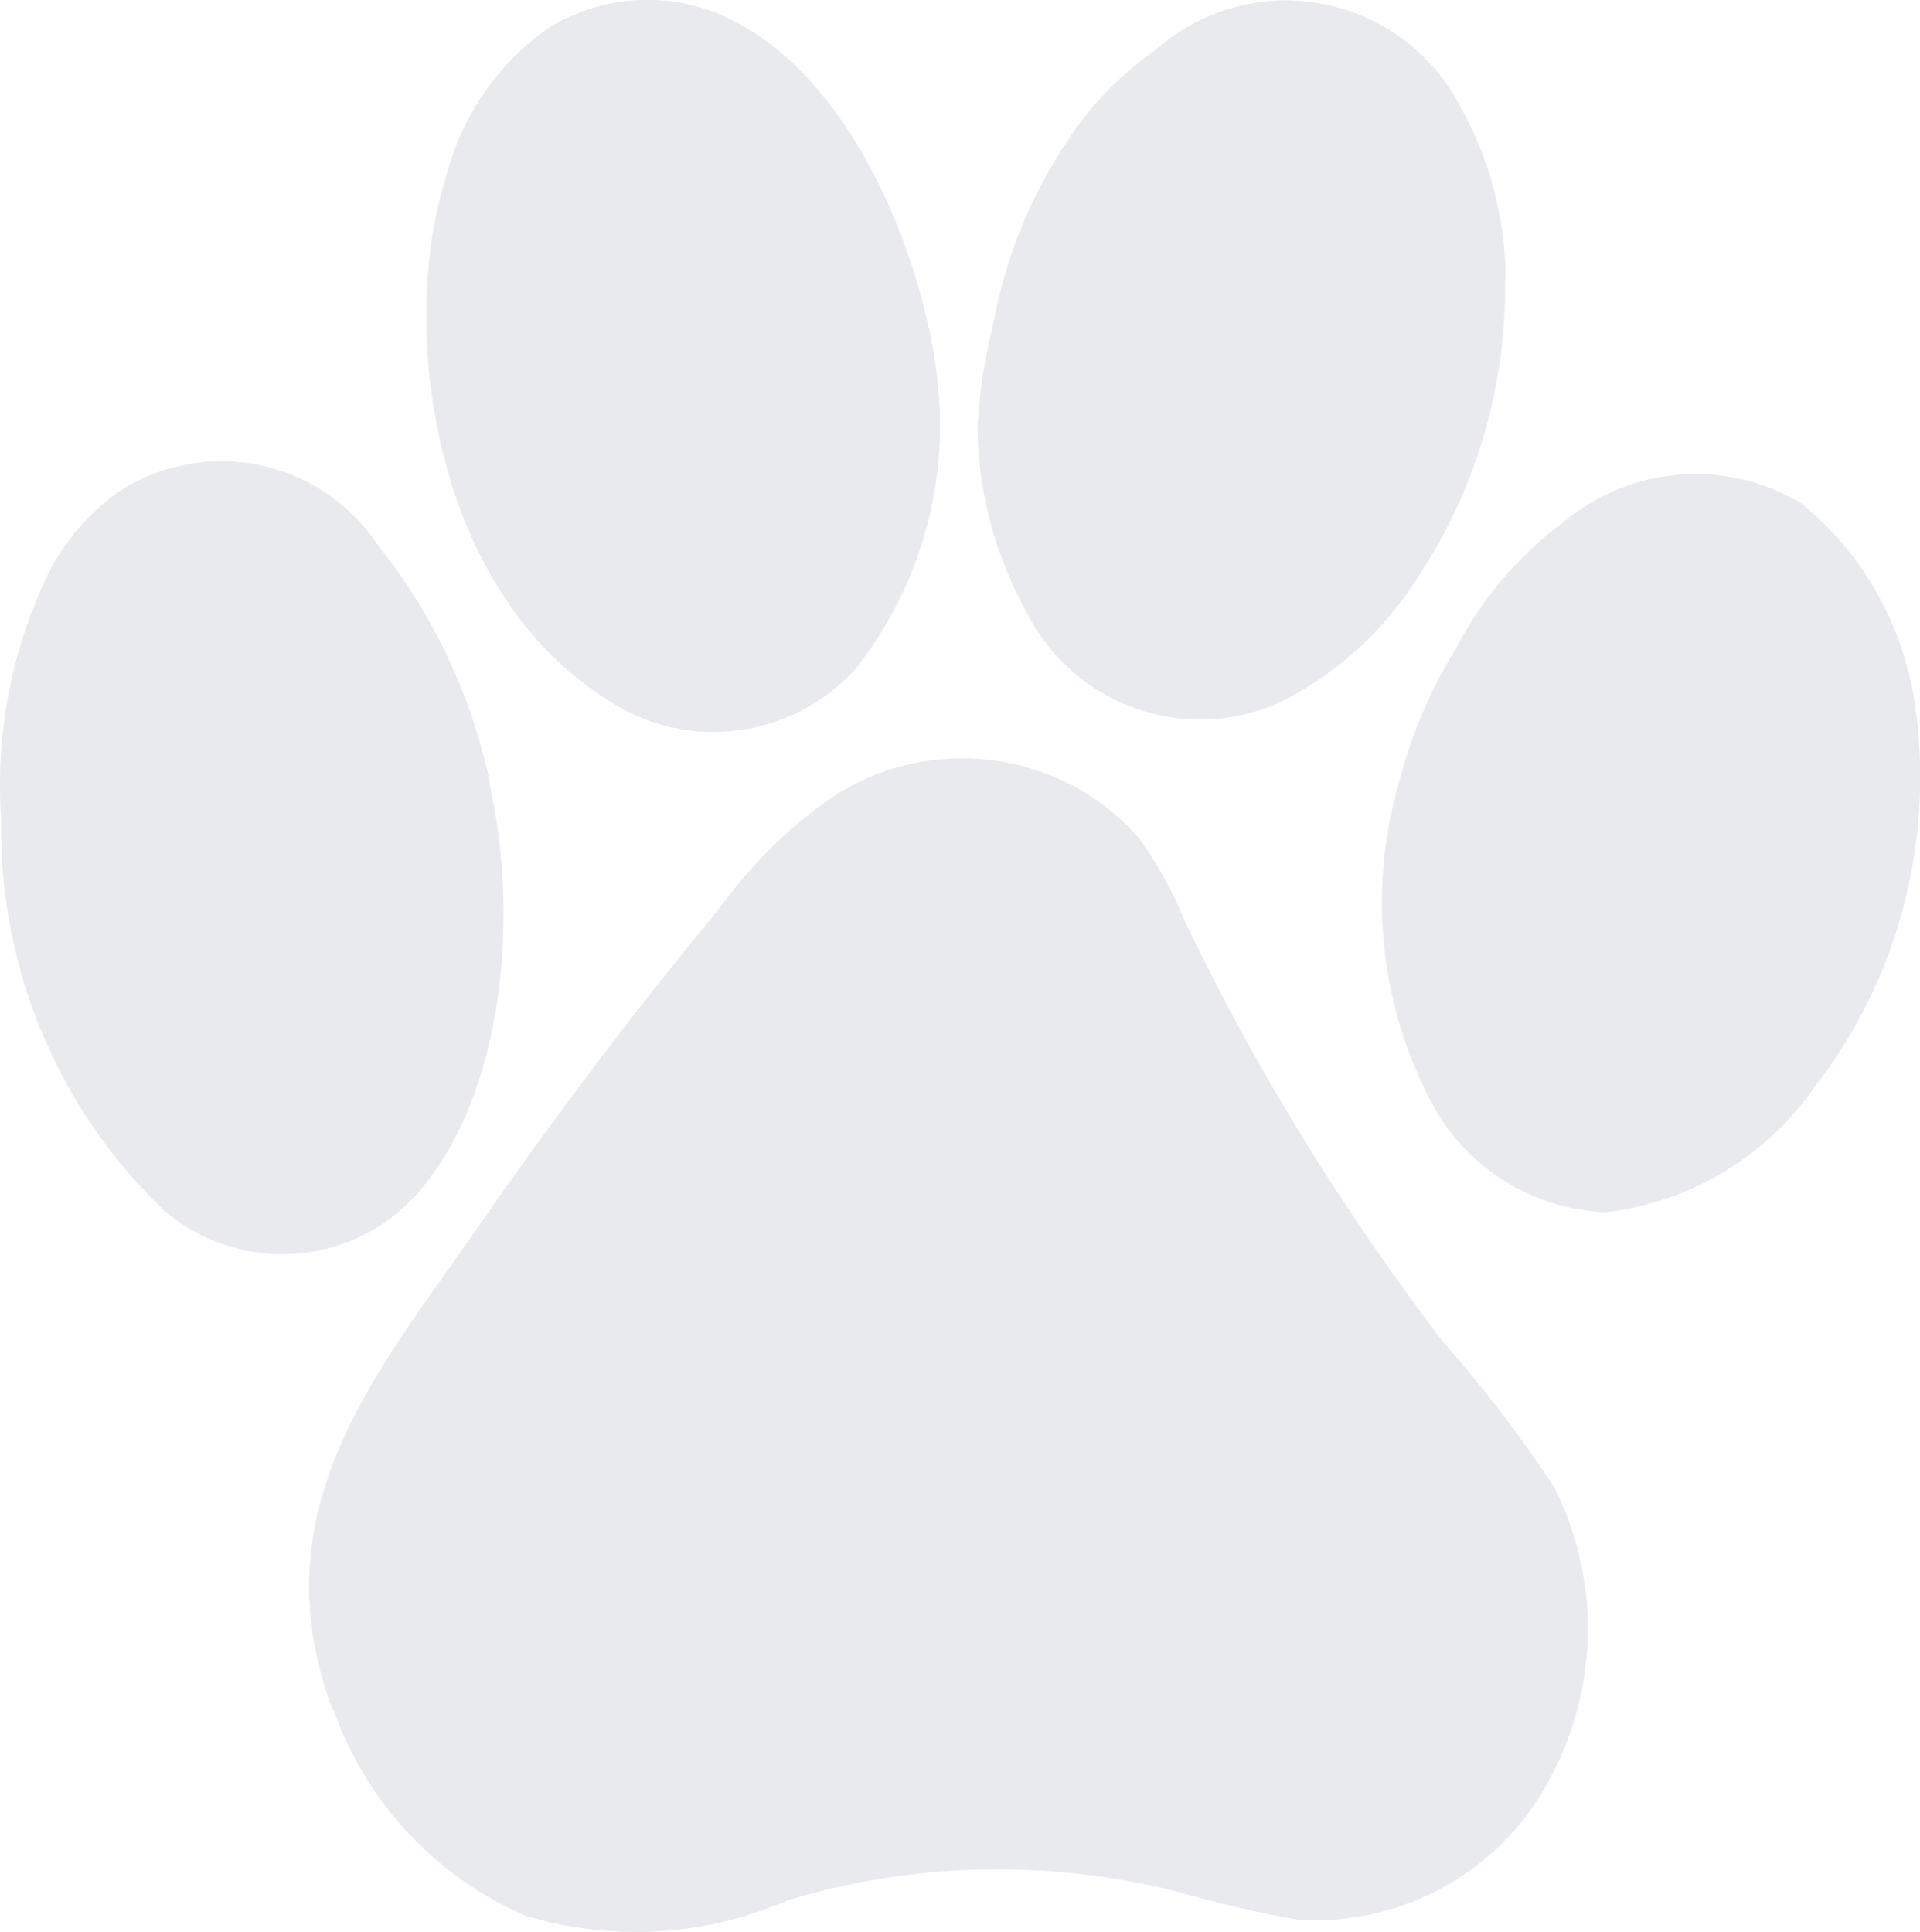 <?xml version="1.0" encoding="UTF-8"?><svg id="a" xmlns="http://www.w3.org/2000/svg" width="29.66" height="29.85" viewBox="0 0 29.66 29.85"><defs><style>.f{fill:#e9eaee;stroke-width:0px;}</style></defs><g id="b"><g id="c"><g id="d"><path id="e" class="f" d="M5.15,26.41c.5,1.43,1.58,2.59,2.97,3.19,1.34.4,2.77.32,4.05-.24,1.95-.59,4.01-.63,5.99-.14.62.18,1.25.33,1.89.44,1.65.11,3.21-.79,3.94-2.27.71-1.38.72-3.02.02-4.41-.52-.79-1.09-1.54-1.72-2.25-1.54-2.02-2.88-4.19-3.98-6.48-.19-.47-.43-.91-.73-1.32-1.28-1.43-3.44-1.62-4.95-.45-.6.45-1.12,1-1.56,1.61-1.37,1.65-2.59,3.29-3.75,4.96-1.49,2.15-3.34,4.28-2.18,7.37M7.57,12.1c-.28-1.34-.87-2.59-1.72-3.66-.88-1.34-2.67-1.72-4.02-.84-.01,0-.03.02-.04.03-.44.32-.79.74-1.04,1.22C.18,10.03-.08,11.36.02,12.68c-.04,2.26.87,4.44,2.5,6.01,1.15,1,2.89.9,3.91-.23,1.37-1.54,1.59-4.33,1.13-6.36M14.52,6.35c-.07-1.85-1.12-4.82-2.98-5.91-.94-.59-2.14-.59-3.08,0-.79.56-1.35,1.39-1.58,2.33-.69,2.17-.28,6.28,2.5,8.04,1.22.82,2.86.61,3.84-.48.89-1.13,1.35-2.54,1.3-3.98M23.26,4.34c0-.94-.24-1.87-.7-2.69-.77-1.49-2.59-2.07-4.08-1.31-.23.12-.45.27-.64.44-.51.36-.95.8-1.3,1.32-.61.89-1.02,1.9-1.21,2.97-.13.52-.21,1.05-.23,1.59.02.99.29,1.96.77,2.82.72,1.41,2.41,2.02,3.86,1.39.87-.42,1.61-1.08,2.14-1.9.92-1.37,1.4-2.98,1.38-4.63M27.78,7.75c-1.15-.67-2.6-.54-3.62.31-.7.52-1.27,1.19-1.67,1.96-.41.66-.71,1.39-.9,2.15-.46,1.65-.26,3.42.56,4.93.54.97,1.54,1.58,2.65,1.63,1.3-.15,2.47-.85,3.22-1.92,1.31-1.68,1.87-3.83,1.56-5.94-.18-1.23-.82-2.35-1.79-3.12"/></g></g></g></svg>